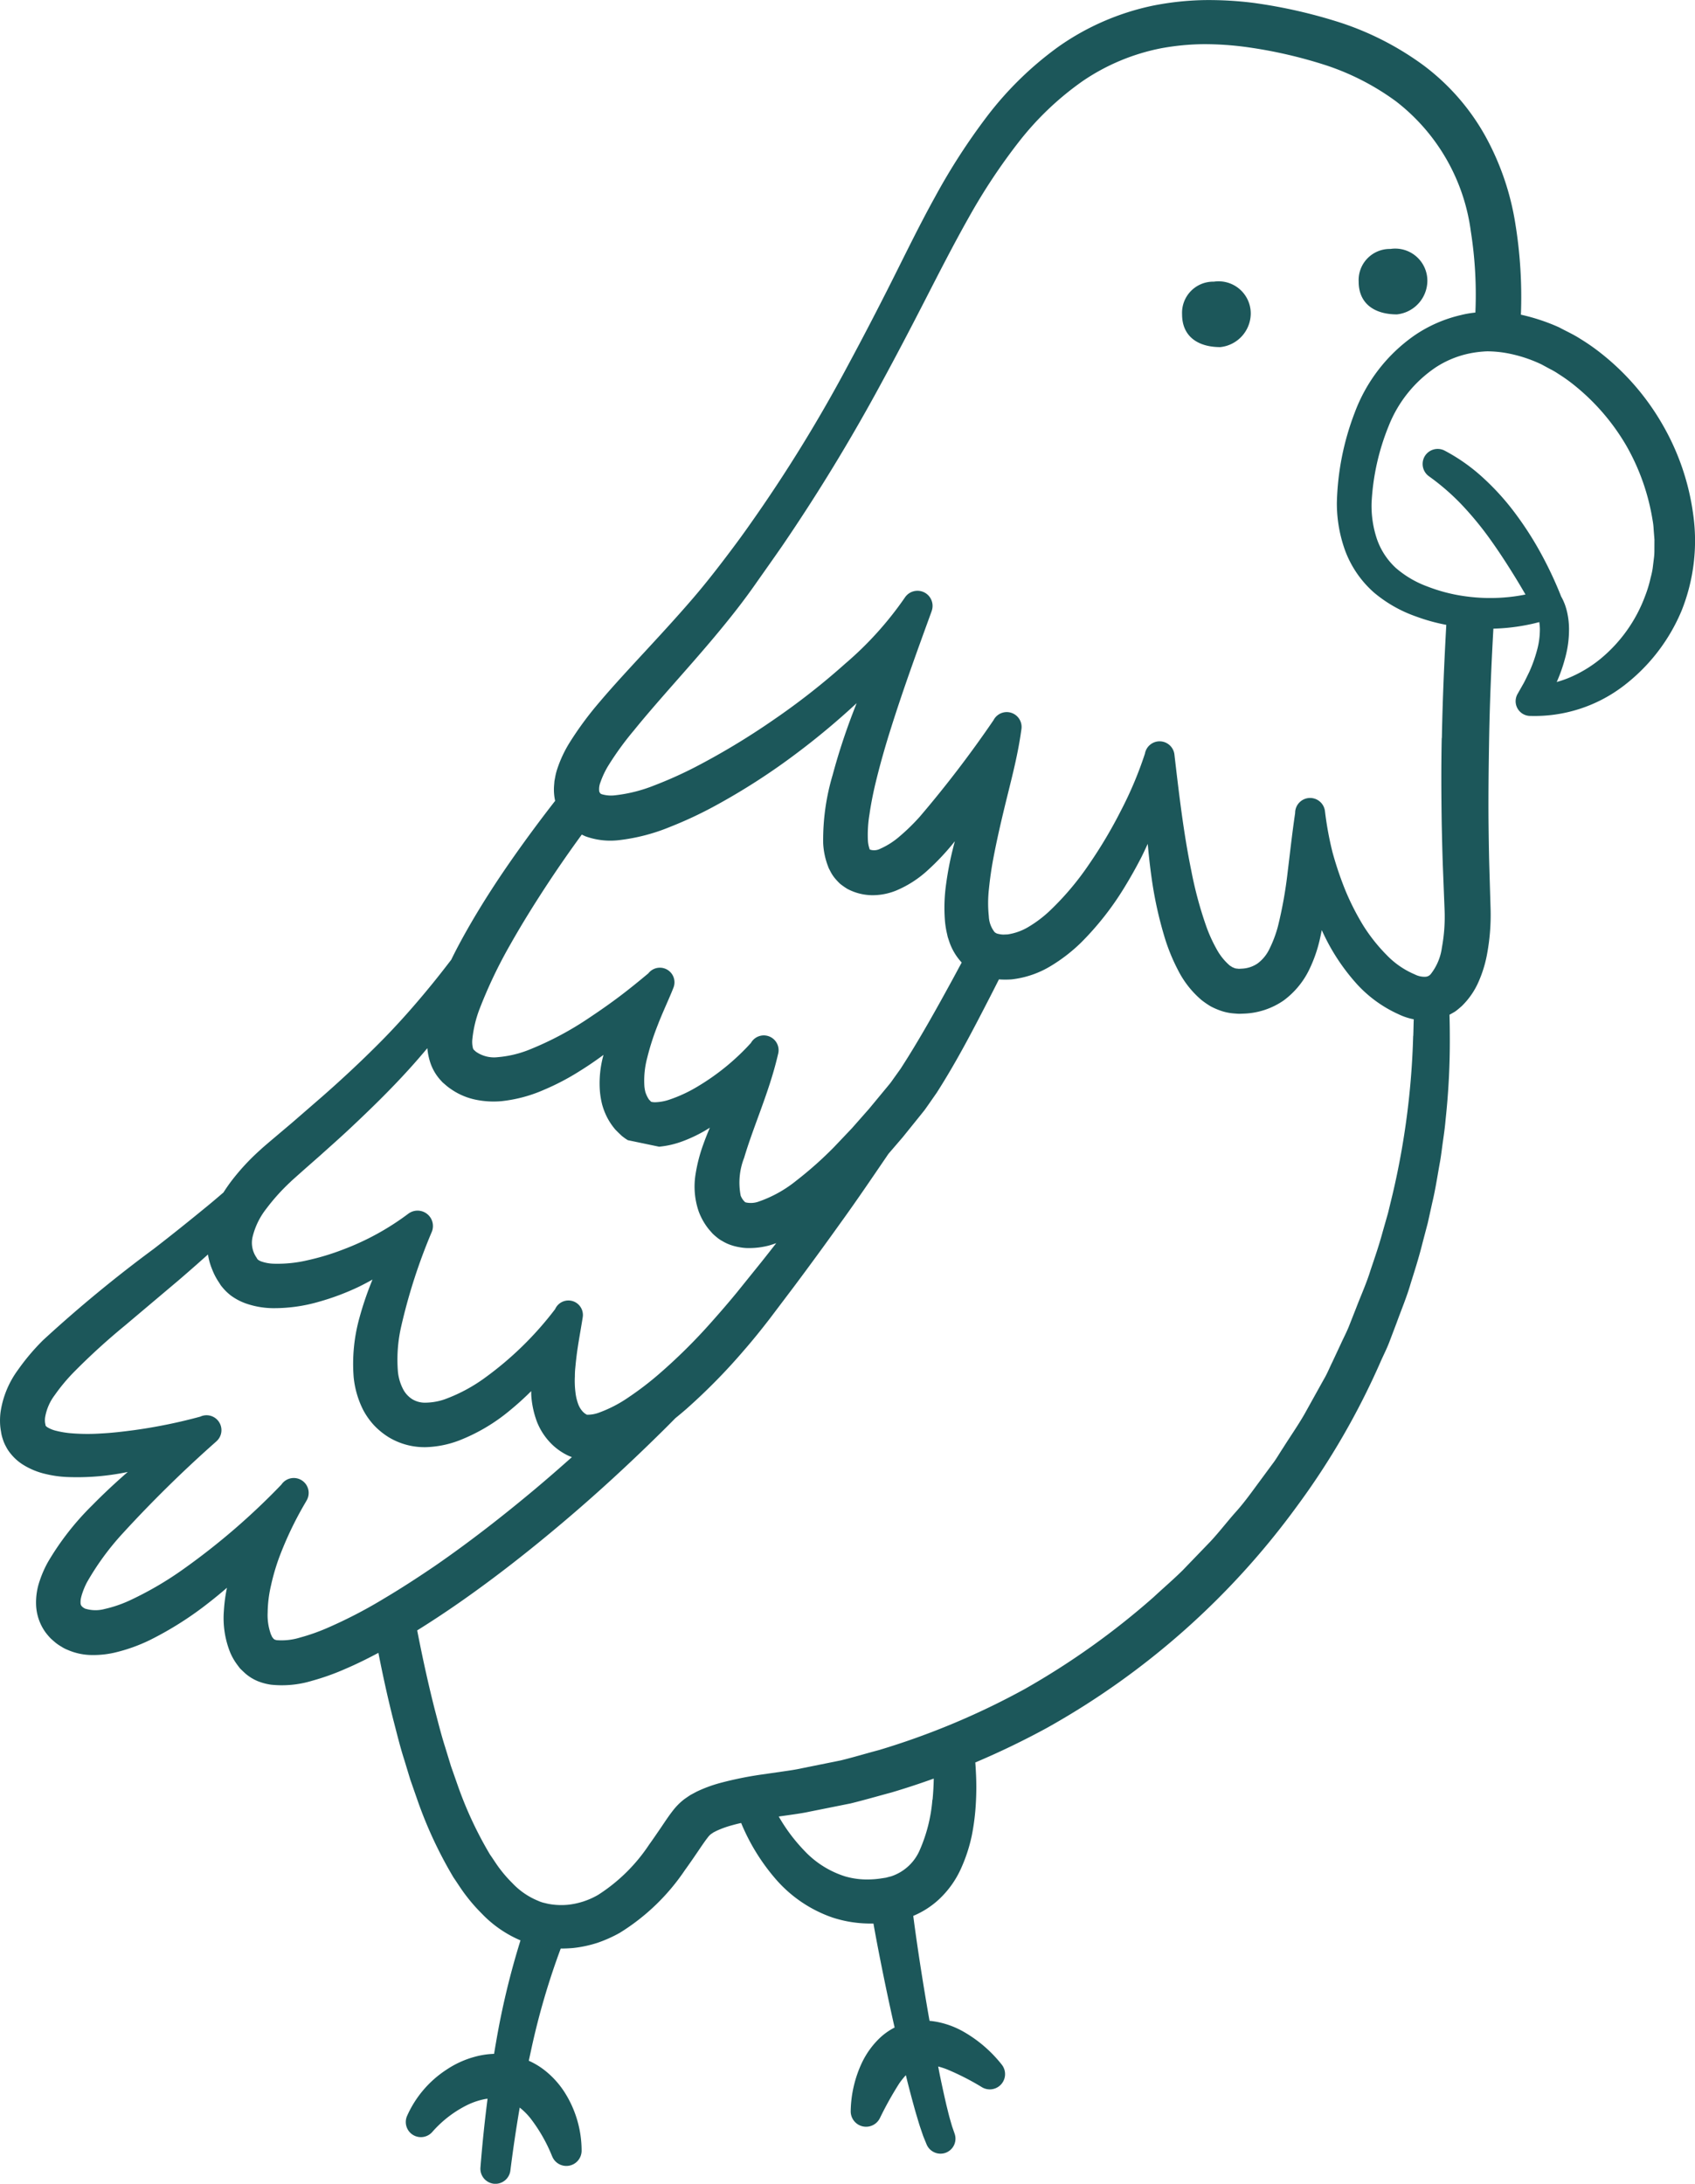 <svg xmlns="http://www.w3.org/2000/svg" width="100.894" height="129.978" viewBox="0 0 100.894 129.978">
  <g id="Group_2243" data-name="Group 2243" transform="translate(848.011 -398.148)">
    <path id="Path_5987" data-name="Path 5987" d="M-628.394,769.8s0,0,0,0l0,0Z" transform="translate(-180.868 -306.081)" fill="#1c575a" class="fill-primary"/>
    <path id="Path_5988" data-name="Path 5988" d="M-554.483,684.907c0,.008,0,.015,0,0S-554.483,684.908-554.483,684.907Z" transform="translate(-241.741 -236.166)" fill="#1c575a" class="fill-primary"/>
    <path id="Path_5989" data-name="Path 5989" d="M-747.224,428.77a14.538,14.538,0,0,0-1.829-5.357,14.749,14.749,0,0,0-3.705-4.274,12.147,12.147,0,0,0-1.18-.819c-.4-.262-.847-.46-1.27-.689a11.753,11.753,0,0,0-2.272-.753,27.161,27.161,0,0,0-.332-5.421,15.914,15.914,0,0,0-1.791-5.219,13.374,13.374,0,0,0-3.691-4.213,17.6,17.6,0,0,0-4.879-2.513,30.323,30.323,0,0,0-5.205-1.19,21.27,21.27,0,0,0-2.995-.168,17.253,17.253,0,0,0-3.02.332,15.144,15.144,0,0,0-5.578,2.416,20.175,20.175,0,0,0-4.27,4.15,37.725,37.725,0,0,0-3.138,4.864c-.922,1.668-1.747,3.371-2.581,5.028s-1.695,3.314-2.575,4.946a88.359,88.359,0,0,1-5.81,9.432c-.528.757-1.083,1.5-1.642,2.231s-1.114,1.432-1.712,2.132c-1.189,1.389-2.456,2.739-3.729,4.122-.636.693-1.275,1.393-1.9,2.132a20.024,20.024,0,0,0-1.784,2.419,7.331,7.331,0,0,0-.726,1.551,3.433,3.433,0,0,0-.123.476l-.047.252-.023.277a3.106,3.106,0,0,0,.065.9q-1.287,1.65-2.492,3.364c-.875,1.246-1.709,2.525-2.487,3.856-.422.727-.831,1.466-1.206,2.237-.376.49-.754.977-1.141,1.451-.992,1.218-2.019,2.383-3.12,3.49s-2.249,2.178-3.437,3.219l-1.793,1.556-.91.769-.459.388c-.162.142-.328.277-.486.426a13.342,13.342,0,0,0-1.8,1.952c-.141.192-.279.392-.411.6-.309.267-.62.531-.936.791-1.064.873-2.138,1.737-3.237,2.584a79.05,79.05,0,0,0-6.569,5.421,13.14,13.14,0,0,0-1.5,1.778,5.609,5.609,0,0,0-1.028,2.5,4,4,0,0,0-.023.777,3.387,3.387,0,0,0,.052.391,2.218,2.218,0,0,0,.1.424,2.255,2.255,0,0,0,.2.47,2.184,2.184,0,0,0,.281.422,2.916,2.916,0,0,0,.689.622,4.384,4.384,0,0,0,1.382.578,6.558,6.558,0,0,0,1.254.179,14.685,14.685,0,0,0,3.637-.3c-.724.63-1.431,1.288-2.114,1.983a16.4,16.4,0,0,0-2.632,3.37,6.48,6.48,0,0,0-.494,1.12,3.945,3.945,0,0,0-.217,1.431,2.986,2.986,0,0,0,.571,1.656,4.105,4.105,0,0,0,.286.336c.1.094.206.186.312.275a2.916,2.916,0,0,0,.345.232,2,2,0,0,0,.365.187,3.656,3.656,0,0,0,1.466.307,5.674,5.674,0,0,0,1.285-.133,10.034,10.034,0,0,0,2.147-.76,20.285,20.285,0,0,0,3.549-2.259c.354-.276.7-.562,1.036-.853a9.339,9.339,0,0,0-.184,1.381,5.493,5.493,0,0,0,.365,2.444,3.449,3.449,0,0,0,.358.657q.116.164.24.321c.1.1.207.2.315.3a2.718,2.718,0,0,0,.767.468,3.433,3.433,0,0,0,.768.2,6.164,6.164,0,0,0,2.429-.232,14.372,14.372,0,0,0,1.982-.707c.683-.292,1.336-.616,1.974-.957.259,1.32.547,2.638.878,3.95.21.8.4,1.6.657,2.4l.363,1.194.414,1.186a25.205,25.205,0,0,0,2.162,4.644c.254.367.483.743.763,1.1a10.2,10.2,0,0,0,.912,1.04,6.957,6.957,0,0,0,2.309,1.6,46.683,46.683,0,0,0-1.455,6.063c-.041.23-.079.46-.117.69a4.951,4.951,0,0,0-1.109.164,5.688,5.688,0,0,0-1.747.794,6.359,6.359,0,0,0-2.327,2.746.9.9,0,0,0,.226,1.024.9.9,0,0,0,1.27-.069l.054-.061a6.739,6.739,0,0,1,2.014-1.541,4.276,4.276,0,0,1,1.1-.37c.044-.007.087-.011.131-.016q-.263,2.048-.424,4.1a.9.9,0,0,0,.781.959.9.9,0,0,0,1-.777v0q.236-1.884.557-3.755a4.044,4.044,0,0,1,.619.613,9.464,9.464,0,0,1,1.3,2.262l.026.058a.908.908,0,0,0,.827.541.908.908,0,0,0,.912-.9,6.483,6.483,0,0,0-.972-3.419,5.29,5.29,0,0,0-1.337-1.457,4.542,4.542,0,0,0-.835-.485c.048-.226.1-.453.147-.678a43.464,43.464,0,0,1,1.754-6c.239,0,.478-.011.716-.03a7.143,7.143,0,0,0,1.466-.31,7.934,7.934,0,0,0,1.34-.6,12.766,12.766,0,0,0,3.872-3.731c.25-.345.489-.692.718-1.029s.458-.681.645-.917a1.022,1.022,0,0,1,.192-.2c.046-.028.089-.058.133-.09l.179-.093a5.765,5.765,0,0,1,.917-.333c.182-.051.369-.1.561-.141a12.226,12.226,0,0,0,2.009,3.282,7.869,7.869,0,0,0,3.424,2.344,7.238,7.238,0,0,0,2.122.358q.161.005.32,0c.14.793.291,1.576.447,2.36q.358,1.8.757,3.58c.019.083.038.166.057.25a3.818,3.818,0,0,0-.962.7,5.038,5.038,0,0,0-.982,1.391,7.016,7.016,0,0,0-.67,2.879.917.917,0,0,0,.482.827.915.915,0,0,0,1.239-.374l.019-.036a20.337,20.337,0,0,1,1.143-2.05,4.289,4.289,0,0,1,.4-.5c.04.161.077.321.118.481.152.594.31,1.189.48,1.785.093.3.174.6.278.9l.156.459.2.49a.9.9,0,0,0,1.12.509.893.893,0,0,0,.552-1.135l-.031-.091-.125-.36-.117-.407c-.079-.271-.145-.564-.217-.845q-.2-.865-.382-1.745c-.038-.185-.072-.372-.109-.558a4.866,4.866,0,0,1,.5.16,15.263,15.263,0,0,1,2.1,1.069l.025.015a.909.909,0,0,0,1.017-.082.908.908,0,0,0,.14-1.277,7.877,7.877,0,0,0-2.215-1.923,5.168,5.168,0,0,0-1.55-.6,4.364,4.364,0,0,0-.53-.079c-.016-.089-.032-.177-.048-.266q-.31-1.778-.581-3.563c-.121-.807-.238-1.617-.341-2.419a5.165,5.165,0,0,0,1.513-.967,5.715,5.715,0,0,0,1.322-1.835,9.513,9.513,0,0,0,.648-1.969,13.624,13.624,0,0,0,.243-1.941,16.2,16.2,0,0,0,0-1.895c-.008-.175-.019-.35-.033-.524q2.179-.922,4.261-2.056a46.416,46.416,0,0,0,14.868-13.17,44.585,44.585,0,0,0,5-8.636c.168-.381.359-.752.508-1.14l.443-1.167c.282-.782.609-1.55.837-2.349.25-.792.5-1.583.7-2.39l.317-1.205.269-1.217c.195-.808.312-1.632.464-2.448.07-.409.116-.823.175-1.234s.117-.822.151-1.237a43.682,43.682,0,0,0,.252-4.968c0-.429-.007-.858-.019-1.287.112-.061.223-.123.331-.189.143-.1.27-.214.4-.327a4.575,4.575,0,0,0,1.013-1.477,7.352,7.352,0,0,0,.465-1.473,12.693,12.693,0,0,0,.237-2.836l-.076-2.549c-.024-.84-.034-1.681-.045-2.521-.016-1.681.006-3.361.034-5.041.038-2.188.131-4.377.254-6.567.293-.009.586-.025.878-.055a11.891,11.891,0,0,0,1.361-.216c.165-.035.329-.077.493-.12a3.127,3.127,0,0,1,.035.395,4.6,4.6,0,0,1-.171,1.285,8.288,8.288,0,0,1-.466,1.3c-.106.213-.206.427-.317.639l-.356.628h0a.883.883,0,0,0-.132.426.875.875,0,0,0,.837.912l.047,0a8.716,8.716,0,0,0,5.478-1.742,10.926,10.926,0,0,0,3.52-4.532A11.209,11.209,0,0,0-747.224,428.77Zm-72.669,31.216a6.96,6.96,0,0,1,.434-1.8,28.067,28.067,0,0,1,1.829-3.83c.713-1.263,1.491-2.507,2.3-3.733q.941-1.421,1.949-2.8c.071.034.142.068.212.1a4.363,4.363,0,0,0,1.978.234,11.4,11.4,0,0,0,3.072-.795,23.866,23.866,0,0,0,2.677-1.253,39.055,39.055,0,0,0,4.856-3.13A44.243,44.243,0,0,0-797.02,440c-.084.216-.169.431-.251.648a37.471,37.471,0,0,0-1.179,3.634,13.5,13.5,0,0,0-.562,4.064,4.457,4.457,0,0,0,.265,1.3l.067.177.1.192a2.2,2.2,0,0,0,.241.376,3.742,3.742,0,0,0,.335.361,4.411,4.411,0,0,0,.427.3,3.222,3.222,0,0,0,1.529.379,3.737,3.737,0,0,0,1.39-.281,6.49,6.49,0,0,0,1.923-1.254,14.523,14.523,0,0,0,1.4-1.477c.054-.067.107-.134.16-.2-.043.169-.089.336-.129.507a18.963,18.963,0,0,0-.388,2.026,10.022,10.022,0,0,0-.07,2.224,5.5,5.5,0,0,0,.092.617l.071.319.11.331a3.475,3.475,0,0,0,.722,1.194q-.247.459-.494.917c-1.008,1.848-2.042,3.709-3.145,5.41l-.419.586c-.071.1-.135.194-.213.293l-.248.3-.993,1.2-1.026,1.163-1.059,1.115a22.191,22.191,0,0,1-2.238,1.992,7.392,7.392,0,0,1-2.312,1.275,1.377,1.377,0,0,1-.714.026c-.016,0-.013-.014-.022-.015s-.018,0-.014-.008,0,.011-.017-.011-.042-.046-.064-.068a1.11,1.11,0,0,1-.176-.293,4.039,4.039,0,0,1,.206-2.263c.554-1.874,1.475-3.88,1.984-6.025l.042-.173a.88.88,0,0,0-.423-.968.879.879,0,0,0-1.2.333l0,0a13.866,13.866,0,0,1-3.15,2.58,8.492,8.492,0,0,1-1.735.806,2.832,2.832,0,0,1-.758.142,1.112,1.112,0,0,1-.243-.012c-.049-.014-.076-.023-.07-.025s0,0,0,0l-.015-.019a.626.626,0,0,0-.081-.081,1.192,1.192,0,0,1-.122-.2,1.886,1.886,0,0,1-.106-.254,2.4,2.4,0,0,1-.06-.333,5.247,5.247,0,0,1,.168-1.726,14.912,14.912,0,0,1,.62-1.929c.249-.653.553-1.3.834-1.973l.1-.25a.869.869,0,0,0-.268-1.02.869.869,0,0,0-1.219.151l0,0c-.557.466-1.12.925-1.7,1.363s-1.171.851-1.768,1.249a18.948,18.948,0,0,1-3.691,1.961,6.451,6.451,0,0,1-1.8.417,1.885,1.885,0,0,1-1.27-.3.656.656,0,0,1-.109-.092l-.055-.047c0-.007,0-.008-.007-.011a.275.275,0,0,1-.04-.077A1.538,1.538,0,0,1-819.893,459.985Zm23.669-11.244s0,0,0,0S-796.223,448.749-796.224,448.741ZM-808.78,466.4a5.425,5.425,0,0,0,1.423-.332,8.509,8.509,0,0,0,1.6-.8c-.137.322-.269.652-.393,1a9.494,9.494,0,0,0-.46,1.783,4.561,4.561,0,0,0,.188,2.2,3.787,3.787,0,0,0,.617,1.081l.2.228a3.212,3.212,0,0,0,.284.25,1.821,1.821,0,0,0,.317.212,2.67,2.67,0,0,0,.331.168,3.1,3.1,0,0,0,.665.19,2.908,2.908,0,0,0,.633.053,4.617,4.617,0,0,0,1.122-.148c.154-.044.3-.093.448-.144-.294.374-.587.75-.884,1.122l-1.463,1.815c-.486.592-.986,1.17-1.492,1.739a32.993,32.993,0,0,1-3.214,3.176,18.666,18.666,0,0,1-1.74,1.324,7.787,7.787,0,0,1-1.766.914,1.922,1.922,0,0,1-.664.122.437.437,0,0,1-.063-.006c-.005,0-.057-.041-.086-.054s-.059-.053-.093-.073a1.313,1.313,0,0,1-.305-.451,2.908,2.908,0,0,1-.183-.756,5.473,5.473,0,0,1-.034-.944c0-.165.007-.335.025-.507s.032-.345.054-.521c.077-.706.216-1.432.339-2.185l.049-.3a.865.865,0,0,0-.5-.929.865.865,0,0,0-1.142.44l0,0a19.919,19.919,0,0,1-4.188,4.094,9.7,9.7,0,0,1-2.406,1.281,3.642,3.642,0,0,1-1.11.193,1.446,1.446,0,0,1-.789-.2,1.547,1.547,0,0,1-.564-.617,2.879,2.879,0,0,1-.3-1.012,8.81,8.81,0,0,1,.185-2.667,33.478,33.478,0,0,1,1.835-5.682.918.918,0,0,0-.117-.883.916.916,0,0,0-1.282-.188l-.011.008h0a15.6,15.6,0,0,1-3.882,2.128,14.534,14.534,0,0,1-2.1.635,7.808,7.808,0,0,1-2.015.207,2.45,2.45,0,0,1-.755-.137.852.852,0,0,1-.188-.1c0-.018-.032-.022-.029-.034a.016.016,0,0,0-.011-.01l-.043-.076a1.548,1.548,0,0,1-.229-1.28,4.384,4.384,0,0,1,.807-1.636,12.1,12.1,0,0,1,1.433-1.592c.131-.129.274-.248.41-.373l.45-.4.909-.8c.6-.539,1.207-1.075,1.8-1.632,1.182-1.11,2.352-2.248,3.455-3.464.386-.422.76-.856,1.129-1.295a3.763,3.763,0,0,0,.206.948,2.943,2.943,0,0,0,.519.888c.059.067.122.136.182.2l.158.136a2.943,2.943,0,0,0,.329.256,3.98,3.98,0,0,0,1.508.644,5.246,5.246,0,0,0,1.495.084,8.483,8.483,0,0,0,2.538-.675,14.539,14.539,0,0,0,2.151-1.129c.484-.3.949-.62,1.4-.953a6.269,6.269,0,0,0-.215,2.161,5.043,5.043,0,0,0,.127.769,3.976,3.976,0,0,0,.3.785,3.835,3.835,0,0,0,.491.73q.155.16.317.313l.081.076.114.086a2.465,2.465,0,0,0,.235.158m-14.636,27.354a27.839,27.839,0,0,1-3.246,1.674,11.785,11.785,0,0,1-1.624.573,3.739,3.739,0,0,1-1.354.161c-.09,0-.112-.031-.159-.033-.016-.005-.008-.015-.017-.013s-.015-.006-.024-.019-.023-.015-.039-.024a.316.316,0,0,0-.043-.065c-.04-.023-.062-.121-.1-.179a3.357,3.357,0,0,1-.2-1.312,7.487,7.487,0,0,1,.2-1.617,12.747,12.747,0,0,1,.484-1.66,20.875,20.875,0,0,1,1.549-3.245l.093-.163a.887.887,0,0,0-.277-1.174.887.887,0,0,0-1.231.241l0,0a40.883,40.883,0,0,1-5.775,4.989,20.151,20.151,0,0,1-3.179,1.871,7.451,7.451,0,0,1-1.575.546,2.079,2.079,0,0,1-1.134-.017.159.159,0,0,1-.074-.036c-.019-.017-.05-.019-.066-.04a.3.3,0,0,0-.061-.05c-.016-.016-.018-.03-.034-.04a.3.3,0,0,1-.057-.183,1.342,1.342,0,0,1,.01-.214,2.687,2.687,0,0,1,.076-.3,4.48,4.48,0,0,1,.286-.693,15.916,15.916,0,0,1,2.127-2.918A74.026,74.026,0,0,1-835.2,484l.086-.078a.886.886,0,0,0,.2-1.028.885.885,0,0,0-1.177-.427h0a31.219,31.219,0,0,1-3.915.8c-.66.087-1.318.168-1.966.2a11.971,11.971,0,0,1-1.876-.017,5.6,5.6,0,0,1-.814-.139,1.8,1.8,0,0,1-.542-.221c-.105-.08-.087-.087-.093-.1,0,.013-.01-.045-.016-.086a.845.845,0,0,1-.021-.127,1.34,1.34,0,0,1,.008-.267,3.027,3.027,0,0,1,.57-1.321,10.837,10.837,0,0,1,1.19-1.421,39.307,39.307,0,0,1,2.994-2.725l3.2-2.7c.582-.5,1.164-1.011,1.739-1.528,0,.018.006.035.01.053a3.828,3.828,0,0,0,.246.848,3.794,3.794,0,0,0,.4.762l.114.18c.059.074.12.148.183.219a3.115,3.115,0,0,0,.406.377,3.491,3.491,0,0,0,.866.465,5.055,5.055,0,0,0,1.6.291,9.532,9.532,0,0,0,2.736-.369,14.831,14.831,0,0,0,2.441-.915c.268-.132.532-.273.794-.418a19.123,19.123,0,0,0-.772,2.252,10.2,10.2,0,0,0-.352,3.537,5.533,5.533,0,0,0,.569,1.974,4.329,4.329,0,0,0,.656.922,4.376,4.376,0,0,0,.89.716,4.126,4.126,0,0,0,2.2.574,6.068,6.068,0,0,0,1.949-.392,10.9,10.9,0,0,0,3.022-1.783q.675-.552,1.284-1.161c0,.1,0,.2.007.3a5.533,5.533,0,0,0,.336,1.529,3.84,3.84,0,0,0,1.022,1.461,3.651,3.651,0,0,0,.791.528,2.519,2.519,0,0,0,.267.11c-.717.639-1.441,1.271-2.176,1.888-1.93,1.617-3.918,3.166-5.977,4.588C-823.154,492.053-824.2,492.733-825.267,493.361Zm32.762,11.906a9.293,9.293,0,0,1-.737,2.957,2.817,2.817,0,0,1-1.723,1.6q-.149.036-.3.078l-.359.055a5.4,5.4,0,0,1-.711.052,4.645,4.645,0,0,1-1.37-.185,5.66,5.66,0,0,1-2.424-1.53,10.25,10.25,0,0,1-1.522-2.032l.587-.083c.4-.057.839-.117,1.241-.205l2.457-.492c.811-.2,1.612-.433,2.419-.649q1.273-.378,2.523-.829C-792.437,504.431-792.462,504.853-792.5,505.267Zm28.618-45.463a46.644,46.644,0,0,1-1.218,9.391l-.279,1.151-.325,1.14c-.205.763-.463,1.51-.716,2.259-.232.757-.559,1.476-.841,2.212l-.433,1.1c-.144.367-.33.715-.493,1.074l-.5,1.069c-.174.353-.32.721-.523,1.059l-1.148,2.065c-.393.682-.846,1.328-1.265,1.994-.219.327-.409.673-.652.984l-.7.949c-.469.632-.921,1.277-1.447,1.864s-1,1.214-1.538,1.789l-1.639,1.7c-.558.553-1.158,1.064-1.733,1.6a45.555,45.555,0,0,1-7.666,5.467,44.789,44.789,0,0,1-8.679,3.635c-.758.2-1.512.429-2.274.616l-2.31.467c-.389.086-.757.137-1.156.195l-1.216.175a21.259,21.259,0,0,0-2.542.518,8.277,8.277,0,0,0-1.36.507l-.358.192c-.124.08-.248.165-.37.251a3.724,3.724,0,0,0-.665.66c-.313.4-.522.733-.754,1.071s-.446.655-.671.966a10.3,10.3,0,0,1-3.041,3,4.536,4.536,0,0,1-1.782.589,4.254,4.254,0,0,1-.933-.012,3.162,3.162,0,0,1-.437-.084,1.86,1.86,0,0,1-.417-.135,4.392,4.392,0,0,1-1.553-1.07,7.63,7.63,0,0,1-.69-.784c-.221-.279-.413-.6-.623-.895a22.759,22.759,0,0,1-1.936-4.154l-.389-1.108-.346-1.131c-.241-.75-.43-1.523-.633-2.29-.389-1.538-.73-3.1-1.034-4.666q1.3-.81,2.551-1.684c2.136-1.491,4.173-3.095,6.149-4.766s3.879-3.421,5.72-5.234c.322-.313.637-.631.952-.951.229-.185.453-.372.672-.564a35.551,35.551,0,0,0,3.418-3.483c.53-.608,1.033-1.235,1.523-1.87l1.43-1.892q1.417-1.894,2.789-3.815c.923-1.275,1.806-2.578,2.693-3.878l.153-.226.851-.99,1.023-1.269.255-.318c.085-.111.169-.236.253-.354l.5-.718c1.2-1.878,2.175-3.769,3.158-5.678q.271-.528.538-1.058a5.326,5.326,0,0,0,.757,0,5.709,5.709,0,0,0,2.371-.822,9.828,9.828,0,0,0,1.768-1.375,17.505,17.505,0,0,0,2.577-3.285q.535-.873,1-1.777c.133-.267.26-.537.384-.808.061.683.137,1.366.234,2.051a23.109,23.109,0,0,0,.807,3.628,11.3,11.3,0,0,0,.759,1.831,5.7,5.7,0,0,0,1.4,1.785,5.17,5.17,0,0,0,.546.376,4.272,4.272,0,0,0,.65.278,3.125,3.125,0,0,0,.706.143c.117.01.243.021.354.023l.29-.011a4.426,4.426,0,0,0,2.343-.781,4.976,4.976,0,0,0,1.523-1.835,8.4,8.4,0,0,0,.664-1.954c.03-.134.057-.266.082-.4.144.311.295.62.462.924a12.338,12.338,0,0,0,1.641,2.3,7.55,7.55,0,0,0,2.451,1.776,3.744,3.744,0,0,0,.922.309C-763.871,459.145-763.875,459.475-763.887,459.8Zm1.7-17.729c-.037,1.711-.026,3.422,0,5.133.019.855.038,1.711.07,2.565l.1,2.535a10.072,10.072,0,0,1-.158,2.224,3.262,3.262,0,0,1-.659,1.581.433.433,0,0,1-.322.167,1.252,1.252,0,0,1-.634-.14A5.029,5.029,0,0,1-765.462,455a10.241,10.241,0,0,1-1.4-1.761,15.1,15.1,0,0,1-1.065-2.093,20.359,20.359,0,0,1-.765-2.263,19.625,19.625,0,0,1-.439-2.352l-.013-.106a.891.891,0,0,0-.891-.782.891.891,0,0,0-.884.9v0c-.174,1.172-.3,2.337-.441,3.475a25.34,25.34,0,0,1-.582,3.264,7.175,7.175,0,0,1-.513,1.36,2.319,2.319,0,0,1-.7.852,1.8,1.8,0,0,1-.958.309l-.15.009c-.035,0-.056-.009-.085-.01a.522.522,0,0,1-.155-.026c-.053-.007-.1-.05-.16-.062-.056-.048-.116-.067-.178-.124a3.5,3.5,0,0,1-.763-.97,8.737,8.737,0,0,1-.627-1.4,23.125,23.125,0,0,1-.862-3.214c-.46-2.228-.728-4.526-1-6.85l-.011-.1a.888.888,0,0,0-.729-.771.888.888,0,0,0-1.027.721v0a22.51,22.51,0,0,1-1.429,3.392,27.633,27.633,0,0,1-1.89,3.182,16.768,16.768,0,0,1-2.3,2.736,7.211,7.211,0,0,1-1.3.994,3.382,3.382,0,0,1-1.264.456c-.095,0-.188.01-.279.007a1.287,1.287,0,0,1-.242-.035.447.447,0,0,1-.249-.116,1.625,1.625,0,0,1-.339-.935,7.512,7.512,0,0,1,.009-1.651c.059-.586.146-1.194.26-1.8.231-1.219.523-2.458.832-3.709s.632-2.5.826-3.884l.015-.106a.884.884,0,0,0-.473-.908.884.884,0,0,0-1.189.384h0a66.9,66.9,0,0,1-4.382,5.736,12,12,0,0,1-1.194,1.168,4.585,4.585,0,0,1-1.174.752.79.79,0,0,1-.619.043l-.009-.032a1.886,1.886,0,0,1-.1-.51,7.449,7.449,0,0,1,.095-1.558c.08-.557.192-1.13.323-1.7.273-1.148.6-2.308.968-3.463.729-2.313,1.57-4.616,2.409-6.923h0l0-.007a.9.9,0,0,0-.353-1.062.9.9,0,0,0-1.244.262,20.376,20.376,0,0,1-3.557,3.938A41.886,41.886,0,0,1-802,441.015a42.982,42.982,0,0,1-4.649,2.8,24.3,24.3,0,0,1-2.416,1.081,8.932,8.932,0,0,1-2.342.589,1.932,1.932,0,0,1-.784-.065.244.244,0,0,1-.091-.053s-.013-.027-.029-.044-.007-.039-.028-.052a1.1,1.1,0,0,1,.067-.556,5.156,5.156,0,0,1,.461-.981,17.915,17.915,0,0,1,1.523-2.1c.565-.7,1.17-1.4,1.781-2.1,1.224-1.4,2.487-2.8,3.688-4.284.6-.736,1.2-1.518,1.738-2.285s1.091-1.543,1.629-2.321a109.771,109.771,0,0,0,5.895-9.679c.9-1.653,1.771-3.318,2.626-4.986s1.7-3.32,2.6-4.913a35.358,35.358,0,0,1,2.993-4.509,17.719,17.719,0,0,1,3.783-3.59,12.581,12.581,0,0,1,4.665-1.947,14.654,14.654,0,0,1,2.548-.243,18.6,18.6,0,0,1,2.595.182,27.7,27.7,0,0,1,4.7,1.086,14.961,14.961,0,0,1,4.128,2.132,11.7,11.7,0,0,1,4.457,7.733,24.262,24.262,0,0,1,.272,4.842,5.732,5.732,0,0,0-.867.151,8.125,8.125,0,0,0-2.763,1.213,9.748,9.748,0,0,0-3.558,4.608,15.975,15.975,0,0,0-1.057,5.353,8.248,8.248,0,0,0,.5,2.862,6.223,6.223,0,0,0,1.705,2.474,7.968,7.968,0,0,0,2.524,1.434,11.1,11.1,0,0,0,1.785.493C-762.046,437.582-762.142,439.827-762.185,442.075Zm12.659-11.244a3.626,3.626,0,0,1-.033.574l-.07.568a4.729,4.729,0,0,1-.12.554,7.374,7.374,0,0,1-.333,1.1,8.806,8.806,0,0,1-2.652,3.73,7.575,7.575,0,0,1-1.961,1.163c-.211.083-.427.155-.645.217a9.511,9.511,0,0,0,.505-1.444,6.332,6.332,0,0,0,.227-1.759,4.632,4.632,0,0,0-.11-.941,3.9,3.9,0,0,0-.141-.483c-.035-.084-.064-.163-.106-.25-.035-.069-.056-.118-.106-.2a22.847,22.847,0,0,0-1.159-2.487,19.841,19.841,0,0,0-1.507-2.377,14.9,14.9,0,0,0-1.906-2.141,10.863,10.863,0,0,0-2.373-1.693.9.9,0,0,0-1.14.276.9.9,0,0,0,.208,1.251l.011.008a13.815,13.815,0,0,1,1.878,1.619,19.466,19.466,0,0,1,1.622,1.938c.5.687.978,1.407,1.438,2.146.274.435.538.88.8,1.328l-.068.014a10.113,10.113,0,0,1-1.164.16,10.692,10.692,0,0,1-2.345-.067,9.877,9.877,0,0,1-2.261-.583,6.038,6.038,0,0,1-1.875-1.1,4.215,4.215,0,0,1-1.127-1.716,6.223,6.223,0,0,1-.322-2.148,13.943,13.943,0,0,1,1.022-4.6,7.542,7.542,0,0,1,2.788-3.473,5.812,5.812,0,0,1,2-.831,6.464,6.464,0,0,1,1.071-.13,6.772,6.772,0,0,1,1.089.094,8.3,8.3,0,0,1,2.145.684l.511.277a4.158,4.158,0,0,1,.5.292,9.721,9.721,0,0,1,.952.68,13.022,13.022,0,0,1,3.077,3.573,13.113,13.113,0,0,1,1.571,4.441,4.119,4.119,0,0,1,.066.58l.046.581Z" transform="translate(0 0)" fill="#1c575a" class="fill-primary"/>
    <path id="Path_5990" data-name="Path 5990" d="M-447.307,493.171a1.853,1.853,0,0,0-1.889,1.947c0,1.33.964,1.948,2.275,1.948a2.025,2.025,0,0,0,1.812-1.966A1.914,1.914,0,0,0-447.307,493.171Z" transform="translate(-328.452 -78.258)" fill="#1c575a" class="fill-primary"/>
    <path id="Path_5991" data-name="Path 5991" d="M-387.331,486.028a2.025,2.025,0,0,0,1.812-1.966,1.914,1.914,0,0,0-2.2-1.928,1.853,1.853,0,0,0-1.889,1.947C-389.606,485.41-388.642,486.028-387.331,486.028Z" transform="translate(-377.529 -69.168)" fill="#1c575a" class="fill-primary"/>
  </g>
</svg>
